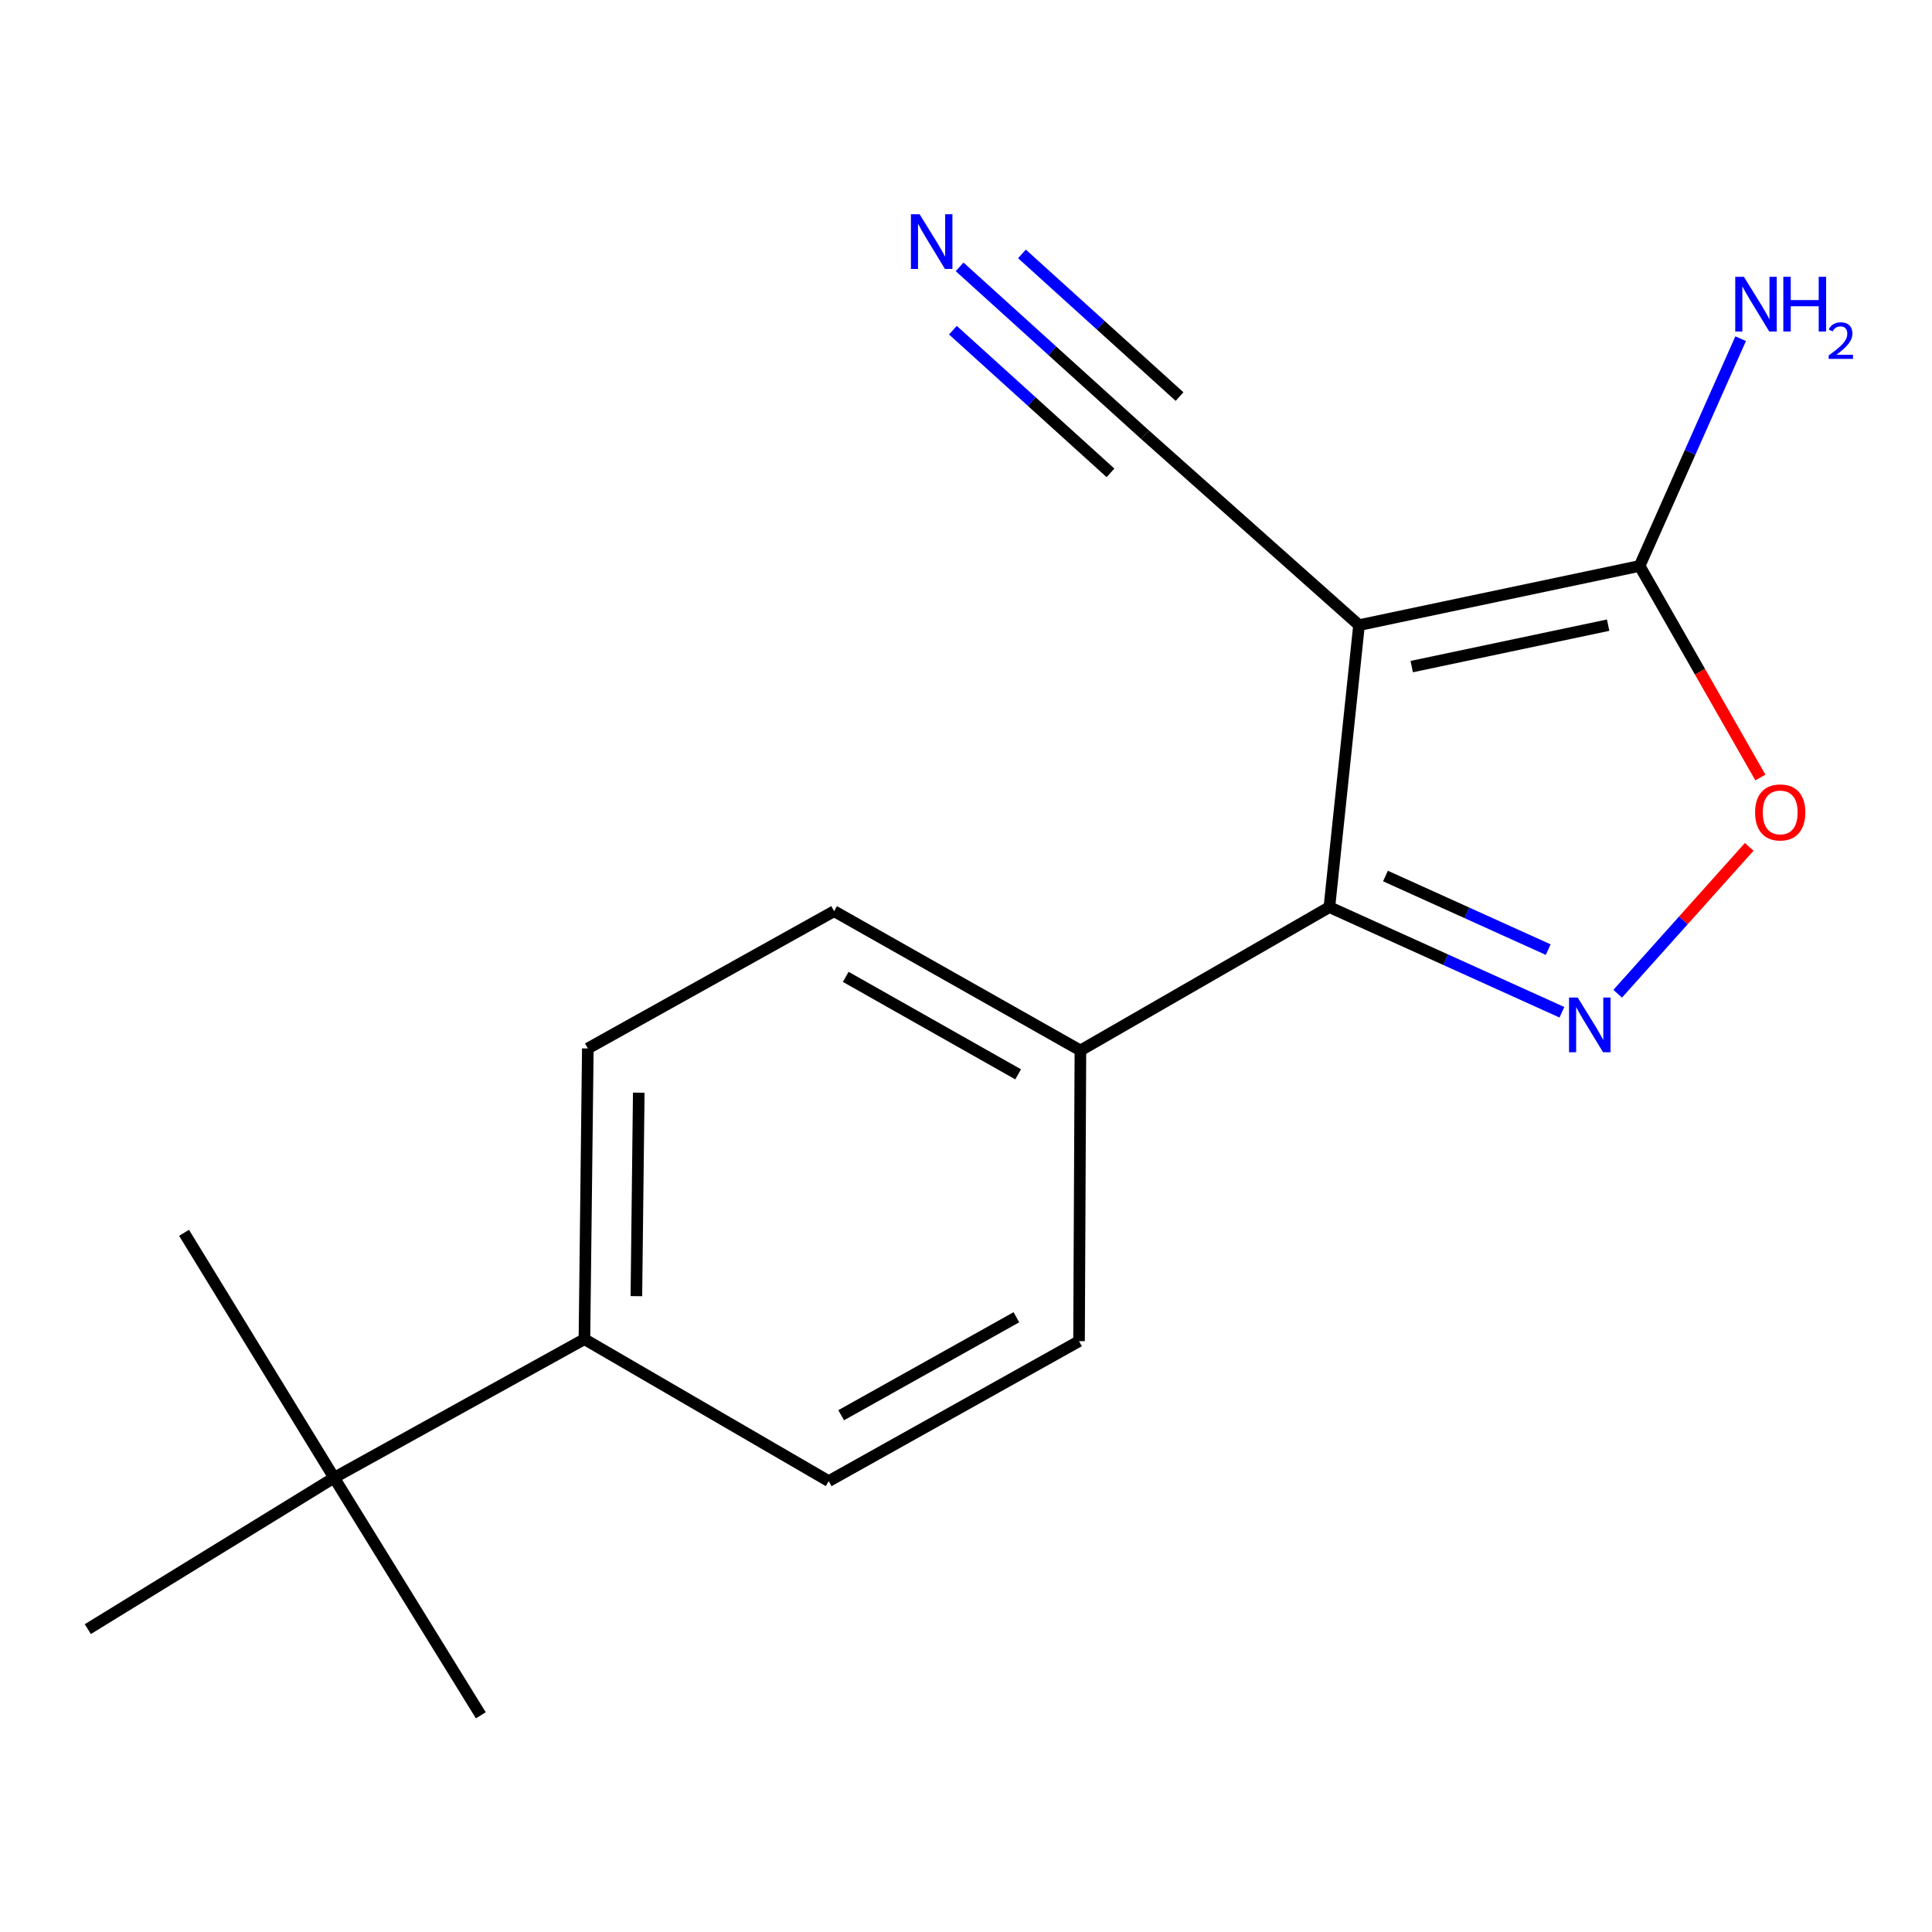 <?xml version='1.0' encoding='iso-8859-1'?>
<svg version='1.1' baseProfile='full'
              xmlns='http://www.w3.org/2000/svg'
                      xmlns:rdkit='http://www.rdkit.org/xml'
                      xmlns:xlink='http://www.w3.org/1999/xlink'
                  xml:space='preserve'
width='1000px' height='1000px' viewBox='0 0 1000 1000'>
<!-- END OF HEADER -->
<rect style='opacity:1.0;fill:#FFFFFF;stroke:none' width='1000' height='1000' x='0' y='0'> </rect>
<path class='bond-1' d='M 703.429,323.568 L 688.087,469.525' style='fill:none;fill-rule:evenodd;stroke:#000000;stroke-width:6px;stroke-linecap:butt;stroke-linejoin:miter;stroke-opacity:1' />
<path class='bond-2' d='M 703.429,323.568 L 848.661,292.93' style='fill:none;fill-rule:evenodd;stroke:#000000;stroke-width:6px;stroke-linecap:butt;stroke-linejoin:miter;stroke-opacity:1' />
<path class='bond-2' d='M 730.71,345.028 L 832.373,323.581' style='fill:none;fill-rule:evenodd;stroke:#000000;stroke-width:6px;stroke-linecap:butt;stroke-linejoin:miter;stroke-opacity:1' />
<path class='bond-4' d='M 703.429,323.568 L 592.667,225.011' style='fill:none;fill-rule:evenodd;stroke:#000000;stroke-width:6px;stroke-linecap:butt;stroke-linejoin:miter;stroke-opacity:1' />
<path class='bond-0' d='M 808.437,523.947 L 748.262,496.736' style='fill:none;fill-rule:evenodd;stroke:#0000FF;stroke-width:6px;stroke-linecap:butt;stroke-linejoin:miter;stroke-opacity:1' />
<path class='bond-0' d='M 748.262,496.736 L 688.087,469.525' style='fill:none;fill-rule:evenodd;stroke:#000000;stroke-width:6px;stroke-linecap:butt;stroke-linejoin:miter;stroke-opacity:1' />
<path class='bond-0' d='M 801.356,491.52 L 759.234,472.472' style='fill:none;fill-rule:evenodd;stroke:#0000FF;stroke-width:6px;stroke-linecap:butt;stroke-linejoin:miter;stroke-opacity:1' />
<path class='bond-0' d='M 759.234,472.472 L 717.112,453.425' style='fill:none;fill-rule:evenodd;stroke:#000000;stroke-width:6px;stroke-linecap:butt;stroke-linejoin:miter;stroke-opacity:1' />
<path class='bond-17' d='M 837.308,514.359 L 871.349,476.348' style='fill:none;fill-rule:evenodd;stroke:#0000FF;stroke-width:6px;stroke-linecap:butt;stroke-linejoin:miter;stroke-opacity:1' />
<path class='bond-17' d='M 871.349,476.348 L 905.39,438.336' style='fill:none;fill-rule:evenodd;stroke:#FF0000;stroke-width:6px;stroke-linecap:butt;stroke-linejoin:miter;stroke-opacity:1' />
<path class='bond-6' d='M 688.087,469.525 L 559.218,543.716' style='fill:none;fill-rule:evenodd;stroke:#000000;stroke-width:6px;stroke-linecap:butt;stroke-linejoin:miter;stroke-opacity:1' />
<path class='bond-3' d='M 848.661,292.93 L 879.912,347.682' style='fill:none;fill-rule:evenodd;stroke:#000000;stroke-width:6px;stroke-linecap:butt;stroke-linejoin:miter;stroke-opacity:1' />
<path class='bond-3' d='M 879.912,347.682 L 911.164,402.434' style='fill:none;fill-rule:evenodd;stroke:#FF0000;stroke-width:6px;stroke-linecap:butt;stroke-linejoin:miter;stroke-opacity:1' />
<path class='bond-9' d='M 848.661,292.93 L 874.809,234.115' style='fill:none;fill-rule:evenodd;stroke:#000000;stroke-width:6px;stroke-linecap:butt;stroke-linejoin:miter;stroke-opacity:1' />
<path class='bond-9' d='M 874.809,234.115 L 900.958,175.3' style='fill:none;fill-rule:evenodd;stroke:#0000FF;stroke-width:6px;stroke-linecap:butt;stroke-linejoin:miter;stroke-opacity:1' />
<path class='bond-5' d='M 592.667,225.011 L 544.681,181.57' style='fill:none;fill-rule:evenodd;stroke:#000000;stroke-width:6px;stroke-linecap:butt;stroke-linejoin:miter;stroke-opacity:1' />
<path class='bond-5' d='M 544.681,181.57 L 496.694,138.128' style='fill:none;fill-rule:evenodd;stroke:#0000FF;stroke-width:6px;stroke-linecap:butt;stroke-linejoin:miter;stroke-opacity:1' />
<path class='bond-5' d='M 610.538,205.27 L 569.75,168.345' style='fill:none;fill-rule:evenodd;stroke:#000000;stroke-width:6px;stroke-linecap:butt;stroke-linejoin:miter;stroke-opacity:1' />
<path class='bond-5' d='M 569.75,168.345 L 528.962,131.419' style='fill:none;fill-rule:evenodd;stroke:#0000FF;stroke-width:6px;stroke-linecap:butt;stroke-linejoin:miter;stroke-opacity:1' />
<path class='bond-5' d='M 574.795,244.752 L 534.007,207.827' style='fill:none;fill-rule:evenodd;stroke:#000000;stroke-width:6px;stroke-linecap:butt;stroke-linejoin:miter;stroke-opacity:1' />
<path class='bond-5' d='M 534.007,207.827 L 493.219,170.902' style='fill:none;fill-rule:evenodd;stroke:#0000FF;stroke-width:6px;stroke-linecap:butt;stroke-linejoin:miter;stroke-opacity:1' />
<path class='bond-10' d='M 559.218,543.716 L 558.508,694.185' style='fill:none;fill-rule:evenodd;stroke:#000000;stroke-width:6px;stroke-linecap:butt;stroke-linejoin:miter;stroke-opacity:1' />
<path class='bond-11' d='M 559.218,543.716 L 431.738,471.626' style='fill:none;fill-rule:evenodd;stroke:#000000;stroke-width:6px;stroke-linecap:butt;stroke-linejoin:miter;stroke-opacity:1' />
<path class='bond-11' d='M 526.988,556.082 L 437.752,505.619' style='fill:none;fill-rule:evenodd;stroke:#000000;stroke-width:6px;stroke-linecap:butt;stroke-linejoin:miter;stroke-opacity:1' />
<path class='bond-7' d='M 172.934,764.871 L 302.499,693.15' style='fill:none;fill-rule:evenodd;stroke:#000000;stroke-width:6px;stroke-linecap:butt;stroke-linejoin:miter;stroke-opacity:1' />
<path class='bond-14' d='M 172.934,764.871 L 95.266,638.102' style='fill:none;fill-rule:evenodd;stroke:#000000;stroke-width:6px;stroke-linecap:butt;stroke-linejoin:miter;stroke-opacity:1' />
<path class='bond-15' d='M 172.934,764.871 L 248.871,887.838' style='fill:none;fill-rule:evenodd;stroke:#000000;stroke-width:6px;stroke-linecap:butt;stroke-linejoin:miter;stroke-opacity:1' />
<path class='bond-16' d='M 172.934,764.871 L 45.455,843.234' style='fill:none;fill-rule:evenodd;stroke:#000000;stroke-width:6px;stroke-linecap:butt;stroke-linejoin:miter;stroke-opacity:1' />
<path class='bond-8' d='M 302.499,693.15 L 304.259,542.681' style='fill:none;fill-rule:evenodd;stroke:#000000;stroke-width:6px;stroke-linecap:butt;stroke-linejoin:miter;stroke-opacity:1' />
<path class='bond-8' d='M 329.39,670.891 L 330.622,565.563' style='fill:none;fill-rule:evenodd;stroke:#000000;stroke-width:6px;stroke-linecap:butt;stroke-linejoin:miter;stroke-opacity:1' />
<path class='bond-18' d='M 302.499,693.15 L 428.942,766.631' style='fill:none;fill-rule:evenodd;stroke:#000000;stroke-width:6px;stroke-linecap:butt;stroke-linejoin:miter;stroke-opacity:1' />
<path class='bond-12' d='M 558.508,694.185 L 428.942,766.631' style='fill:none;fill-rule:evenodd;stroke:#000000;stroke-width:6px;stroke-linecap:butt;stroke-linejoin:miter;stroke-opacity:1' />
<path class='bond-12' d='M 526.077,681.81 L 435.381,732.522' style='fill:none;fill-rule:evenodd;stroke:#000000;stroke-width:6px;stroke-linecap:butt;stroke-linejoin:miter;stroke-opacity:1' />
<path class='bond-13' d='M 431.738,471.626 L 304.259,542.681' style='fill:none;fill-rule:evenodd;stroke:#000000;stroke-width:6px;stroke-linecap:butt;stroke-linejoin:miter;stroke-opacity:1' />
<path  class='atom-1' d='M 816.615 516.316
L 825.895 531.316
Q 826.815 532.796, 828.295 535.476
Q 829.775 538.156, 829.855 538.316
L 829.855 516.316
L 833.615 516.316
L 833.615 544.636
L 829.735 544.636
L 819.775 528.236
Q 818.615 526.316, 817.375 524.116
Q 816.175 521.916, 815.815 521.236
L 815.815 544.636
L 812.135 544.636
L 812.135 516.316
L 816.615 516.316
' fill='#0000FF'/>
<path  class='atom-4' d='M 908.432 420.504
Q 908.432 413.704, 911.792 409.904
Q 915.152 406.104, 921.432 406.104
Q 927.712 406.104, 931.072 409.904
Q 934.432 413.704, 934.432 420.504
Q 934.432 427.384, 931.032 431.304
Q 927.632 435.184, 921.432 435.184
Q 915.192 435.184, 911.792 431.304
Q 908.432 427.424, 908.432 420.504
M 921.432 431.984
Q 925.752 431.984, 928.072 429.104
Q 930.432 426.184, 930.432 420.504
Q 930.432 414.944, 928.072 412.144
Q 925.752 409.304, 921.432 409.304
Q 917.112 409.304, 914.752 412.104
Q 912.432 414.904, 912.432 420.504
Q 912.432 426.224, 914.752 429.104
Q 917.112 431.984, 921.432 431.984
' fill='#FF0000'/>
<path  class='atom-6' d='M 475.97 110.874
L 485.25 125.874
Q 486.17 127.354, 487.65 130.034
Q 489.13 132.714, 489.21 132.874
L 489.21 110.874
L 492.97 110.874
L 492.97 139.194
L 489.09 139.194
L 479.13 122.794
Q 477.97 120.874, 476.73 118.674
Q 475.53 116.474, 475.17 115.794
L 475.17 139.194
L 471.49 139.194
L 471.49 110.874
L 475.97 110.874
' fill='#0000FF'/>
<path  class='atom-10' d='M 902.641 143.273
L 911.921 158.273
Q 912.841 159.753, 914.321 162.433
Q 915.801 165.113, 915.881 165.273
L 915.881 143.273
L 919.641 143.273
L 919.641 171.593
L 915.761 171.593
L 905.801 155.193
Q 904.641 153.273, 903.401 151.073
Q 902.201 148.873, 901.841 148.193
L 901.841 171.593
L 898.161 171.593
L 898.161 143.273
L 902.641 143.273
' fill='#0000FF'/>
<path  class='atom-10' d='M 923.041 143.273
L 926.881 143.273
L 926.881 155.313
L 941.361 155.313
L 941.361 143.273
L 945.201 143.273
L 945.201 171.593
L 941.361 171.593
L 941.361 158.513
L 926.881 158.513
L 926.881 171.593
L 923.041 171.593
L 923.041 143.273
' fill='#0000FF'/>
<path  class='atom-10' d='M 946.574 170.599
Q 947.261 168.83, 948.897 167.853
Q 950.534 166.85, 952.805 166.85
Q 955.629 166.85, 957.213 168.381
Q 958.797 169.913, 958.797 172.632
Q 958.797 175.404, 956.738 177.991
Q 954.705 180.578, 950.481 183.641
L 959.114 183.641
L 959.114 185.753
L 946.521 185.753
L 946.521 183.984
Q 950.006 181.502, 952.065 179.654
Q 954.151 177.806, 955.154 176.143
Q 956.157 174.48, 956.157 172.764
Q 956.157 170.969, 955.26 169.965
Q 954.362 168.962, 952.805 168.962
Q 951.3 168.962, 950.297 169.569
Q 949.293 170.177, 948.581 171.523
L 946.574 170.599
' fill='#0000FF'/>
</svg>
